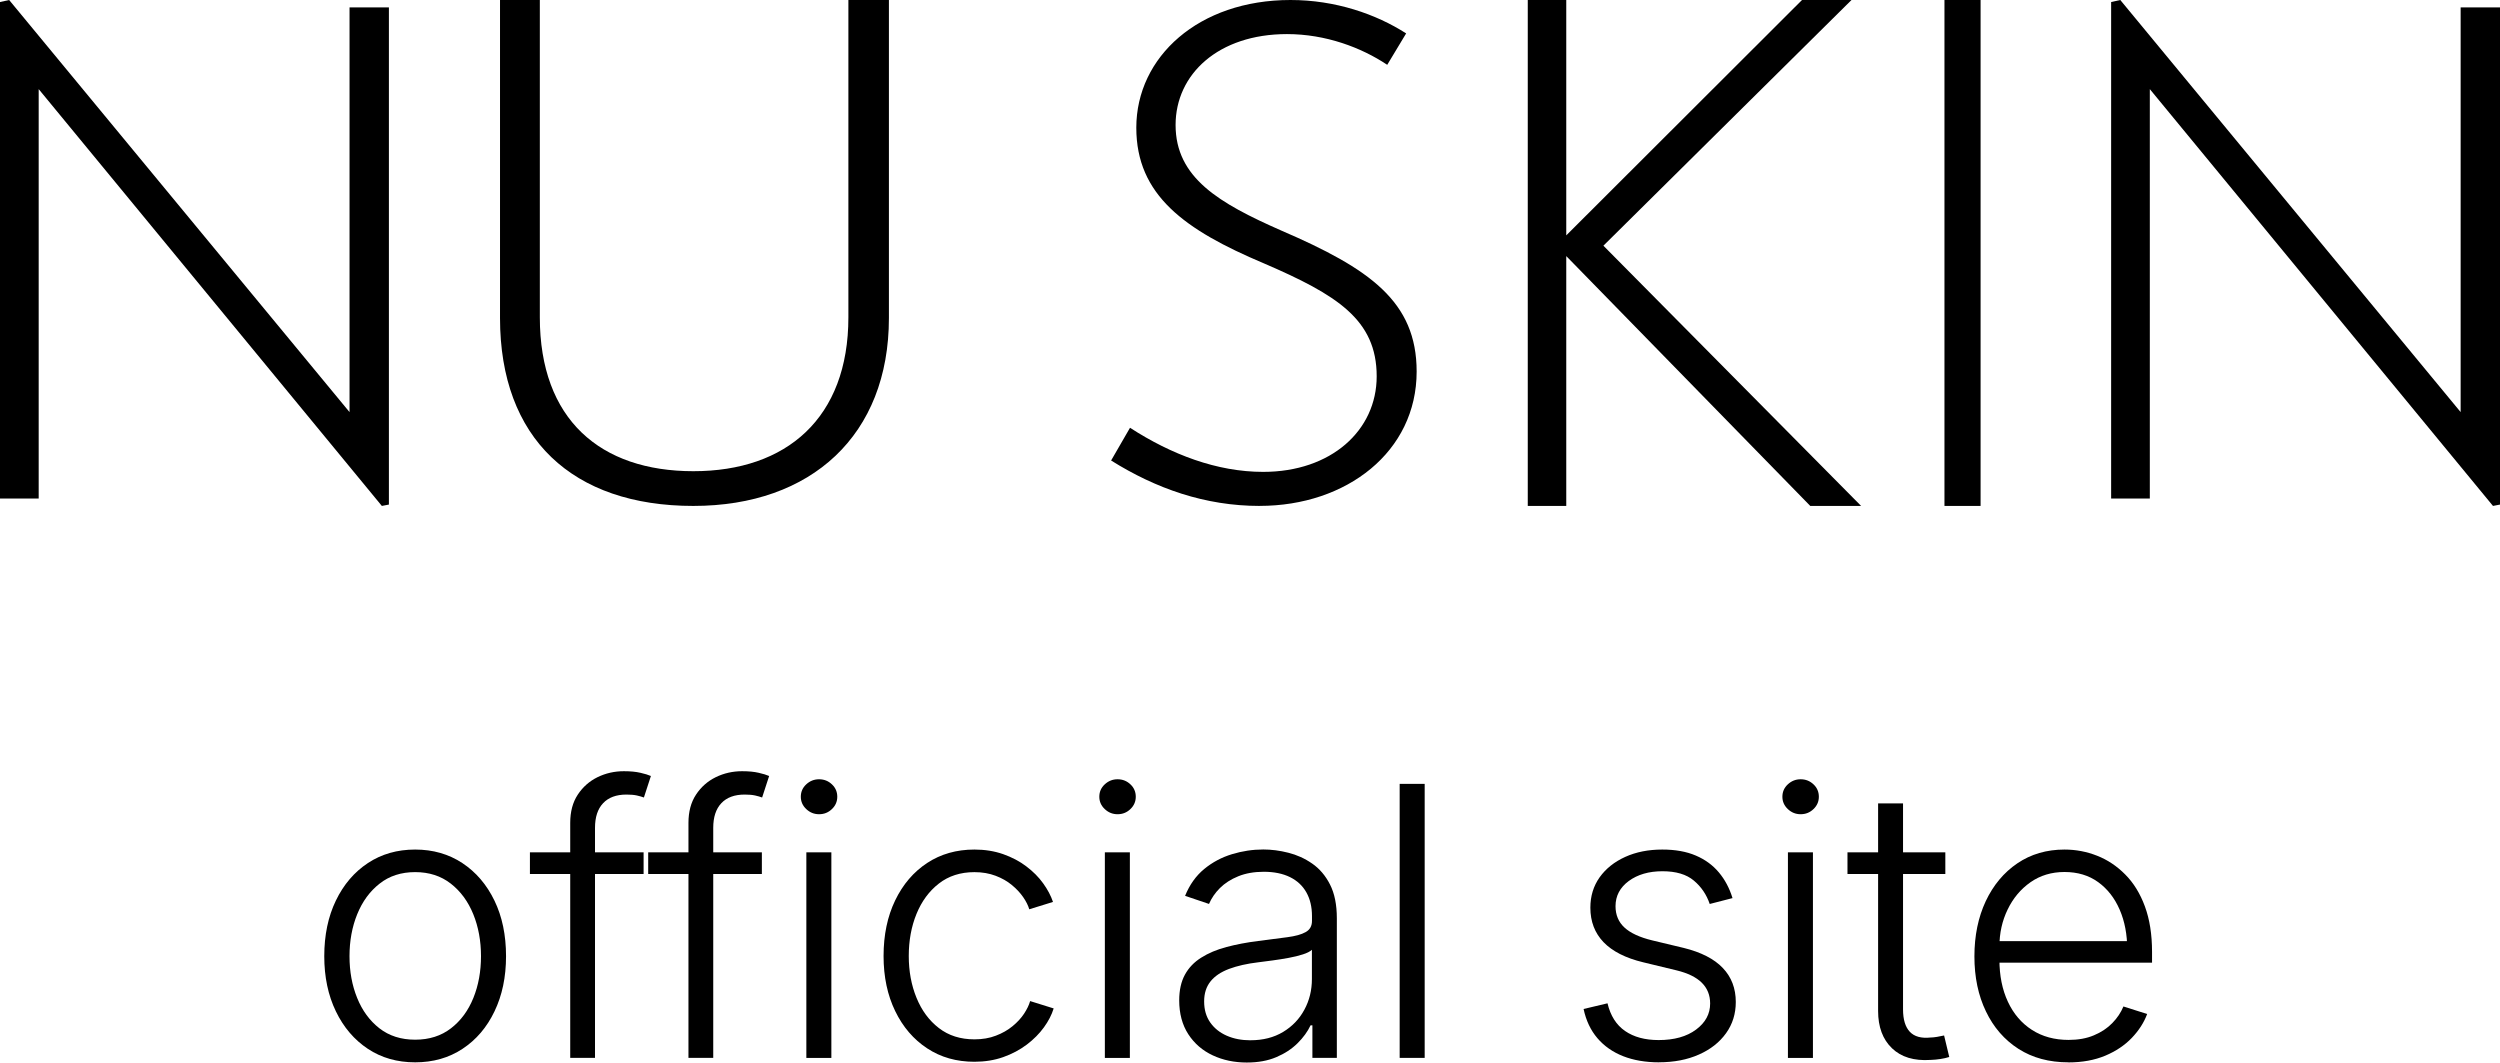 <?xml version="1.0" encoding="UTF-8"?><svg id="_レイヤー_2" xmlns="http://www.w3.org/2000/svg" width="66.373" height="28.209" viewBox="0 0 66.373 28.209"><g id="Design"><polygon points="10.138 13.432 1.027 2.366 1.027 13.236 0 13.236 0 .054 .243 0 9.28 10.941 9.28 .196 10.325 .196 10.325 13.396 10.138 13.432" fill-rule="evenodd"/><path d="M18.409,13.432c-3.209,0-5.134-1.789-5.134-4.989V0h1.057v8.424c0,2.712,1.604,4.086,4.077,4.086s4.115-1.41,4.115-4.086V0h1.076v8.443c0,3.109-2.058,4.989-5.191,4.989" fill-rule="evenodd"/><path d="M33.444,13.432c-1.451,0-2.754-.461-3.945-1.206l.502-.869c1.098.71,2.307,1.171,3.535,1.171,1.805,0,3.014-1.1,3.014-2.537,0-1.508-1.06-2.165-2.995-2.999-2.103-.887-3.387-1.81-3.387-3.602C30.169,1.508,31.825,0,34.262,0c1.191,0,2.27.373,3.07.887l-.502.834c-.689-.461-1.637-.816-2.661-.816-1.823,0-2.958,1.065-2.958,2.413,0,1.402,1.154,2.076,2.809,2.804,2.344,1.011,3.591,1.881,3.591,3.743,0,2.129-1.86,3.566-4.168,3.566" fill-rule="evenodd"/><polygon points="48.061 13.432 41.583 6.799 41.583 13.432 40.561 13.432 40.561 0 41.583 0 41.583 6.249 47.842 0 49.156 0 42.569 6.523 49.411 13.432 48.061 13.432" fill-rule="evenodd"/><rect x="51.624" width=".959" height="13.432"/><polygon points="66.187 13.432 57.076 2.366 57.076 13.236 56.049 13.236 56.049 .054 56.292 0 65.328 10.941 65.328 .196 66.373 .196 66.373 13.396 66.187 13.432" fill-rule="evenodd"/><path d="M11.022,28.204c-.476,0-.894-.119-1.255-.358s-.645-.571-.85-.996-.308-.912-.308-1.463c0-.56.103-1.052.308-1.477s.488-.757.85-.996.779-.359,1.255-.359c.472,0,.89.12,1.253.359.362.239.646.571.852.996s.308.917.308,1.477c0,.551-.102,1.038-.306,1.463-.203.425-.486.757-.85.996-.362.239-.781.358-1.257.358ZM11.022,27.603c.374,0,.691-.101.952-.303.261-.201.458-.47.594-.806.135-.335.202-.704.202-1.108s-.068-.778-.205-1.115-.335-.607-.596-.811c-.261-.204-.576-.306-.947-.306s-.687.102-.944.306c-.26.203-.457.474-.594.811s-.205.709-.205,1.115.067.773.203,1.108c.135.336.332.604.59.806.26.202.576.303.95.303Z"/><path d="M17.087,22.628v.576h-3.018v-.576h3.018ZM15.139,28.087v-6.24c0-.296.066-.546.2-.749.134-.204.309-.358.524-.464.217-.106.45-.159.701-.159.173,0,.319.014.439.042.12.027.213.056.278.085l-.186.571c-.052-.02-.114-.037-.188-.054-.072-.016-.165-.024-.275-.024-.271,0-.477.077-.62.229-.144.153-.215.371-.215.654v6.108h-.659Z"/><path d="M20.227,22.628v.576h-3.018v-.576h3.018ZM18.278,28.087v-6.24c0-.296.066-.546.2-.749.134-.204.309-.358.524-.464.217-.106.45-.159.701-.159.173,0,.319.014.439.042.12.027.213.056.278.085l-.186.571c-.052-.02-.114-.037-.188-.054-.072-.016-.165-.024-.275-.024-.271,0-.477.077-.62.229-.144.153-.215.371-.215.654v6.108h-.659Z"/><path d="M21.745,21.617c-.13,0-.243-.045-.34-.137-.096-.091-.144-.2-.144-.327,0-.13.048-.24.144-.329.097-.09.21-.135.34-.135.134,0,.247.045.342.135.095.089.142.199.142.329,0,.127-.047.236-.142.327-.095.092-.208.137-.342.137ZM21.408,28.087v-5.459h.664v5.459h-.664Z"/><path d="M25.871,28.189c-.476,0-.894-.118-1.255-.356-.361-.237-.645-.567-.85-.991-.205-.423-.308-.909-.308-1.46,0-.56.103-1.052.308-1.477s.488-.756.85-.994c.361-.237.779-.356,1.255-.356.276,0,.53.041.762.122.231.082.437.189.615.325.179.135.328.284.446.449.119.164.206.329.262.495l-.63.195c-.029-.101-.083-.208-.161-.322-.078-.113-.178-.221-.301-.322-.121-.101-.266-.183-.432-.246s-.354-.096-.562-.096c-.371,0-.687.102-.944.303-.26.202-.457.471-.594.806-.137.336-.205.708-.205,1.118,0,.404.068.773.205,1.108.137.336.334.604.594.804.258.2.573.3.944.3.212,0,.402-.032.571-.098.169-.064.316-.148.441-.251.126-.103.228-.214.306-.332.078-.119.132-.23.161-.335l.625.195c-.052.17-.139.337-.259.503s-.271.318-.454.457c-.183.138-.391.249-.625.332s-.49.124-.767.124Z"/><path d="M29.67,21.617c-.13,0-.243-.045-.34-.137-.096-.091-.144-.2-.144-.327,0-.13.048-.24.144-.329.097-.09.21-.135.34-.135.134,0,.247.045.342.135.095.089.142.199.142.329,0,.127-.047.236-.142.327-.095.092-.208.137-.342.137ZM29.333,28.087v-5.459h.664v5.459h-.664Z"/><path d="M33.103,28.209c-.332,0-.634-.063-.905-.19-.272-.127-.488-.313-.65-.562-.16-.247-.241-.547-.241-.898,0-.27.051-.497.151-.681.101-.185.246-.336.435-.454.188-.119.411-.213.667-.281.255-.068.537-.122.847-.161.303-.039.56-.072.771-.1.212-.028.374-.072.485-.135.113-.062.169-.161.169-.298v-.127c0-.244-.05-.454-.149-.63-.099-.176-.244-.311-.434-.405-.191-.094-.423-.142-.696-.142-.257,0-.483.04-.679.12-.195.079-.357.184-.486.312-.128.128-.225.27-.29.422l-.635-.215c.12-.296.29-.533.508-.713.218-.179.464-.31.737-.393s.55-.125.83-.125c.215,0,.437.028.664.086.228.057.439.152.635.288.195.135.354.32.474.557.12.235.181.534.181.896v3.706h-.649v-.864h-.049c-.078.166-.193.325-.347.477s-.341.274-.564.368c-.223.095-.482.142-.778.142ZM33.2,27.618c.332,0,.62-.073.864-.22s.433-.343.566-.591c.134-.247.2-.519.2-.815v-.776c-.049.046-.129.087-.239.122-.11.036-.236.067-.379.093-.141.026-.283.049-.427.068s-.269.036-.376.049c-.303.036-.562.095-.779.176-.216.082-.381.192-.492.332-.113.141-.169.317-.169.532,0,.219.054.404.161.557.107.153.254.271.439.352.186.082.396.122.63.122Z"/><path d="M37.824,20.811v7.275h-.664v-7.275h.664Z"/><path d="M44.045,28.204c-.358,0-.676-.055-.952-.163-.276-.109-.505-.269-.684-.479s-.301-.468-.366-.774l.635-.151c.078.329.233.574.466.735.233.161.53.241.892.241.413,0,.745-.093.993-.278.25-.186.374-.416.374-.693,0-.221-.074-.405-.222-.552-.148-.146-.371-.255-.667-.327l-.889-.215c-.469-.113-.819-.292-1.052-.534-.233-.243-.35-.548-.35-.916,0-.306.082-.574.246-.806.165-.23.391-.411.68-.542.287-.13.615-.195.983-.195.345,0,.642.053.889.159.247.105.452.255.612.446.162.192.283.42.364.684l-.605.156c-.085-.25-.226-.458-.423-.622-.196-.165-.474-.247-.832-.247-.361,0-.659.087-.894.259-.234.173-.352.396-.352.669,0,.231.079.42.237.566.157.146.404.261.739.342l.835.2c.462.114.809.292,1.037.532.23.241.345.542.345.903,0,.312-.086.59-.259.83-.173.241-.412.43-.721.566-.307.137-.661.205-1.062.205Z"/><path d="M47.805,21.617c-.13,0-.243-.045-.34-.137-.096-.091-.144-.2-.144-.327,0-.13.048-.24.144-.329.097-.09.21-.135.34-.135.134,0,.247.045.342.135.095.089.142.199.142.329,0,.127-.047.236-.142.327-.095.092-.208.137-.342.137ZM47.468,28.087v-5.459h.664v5.459h-.664Z"/><path d="M51.647,22.628v.576h-2.598v-.576h2.598ZM49.86,21.329h.664v5.469c0,.271.061.469.181.596s.305.178.552.151c.046,0,.102-.006.169-.017.066-.012.129-.023.188-.037l.137.571c-.071.023-.15.041-.236.054-.087.014-.174.021-.262.024-.437.029-.777-.074-1.023-.31-.245-.236-.368-.565-.368-.989v-5.513Z"/><path d="M54.914,28.204c-.511,0-.953-.119-1.326-.358-.372-.239-.66-.57-.863-.994-.204-.423-.306-.909-.306-1.46s.101-1.038.3-1.465c.201-.426.48-.762.84-1.006.36-.244.777-.366,1.253-.366.3,0,.588.055.864.164.276.108.525.274.747.498.222.223.396.505.522.847s.19.744.19,1.206v.288h-4.282v-.571h3.926l-.303.215c0-.391-.066-.74-.2-1.05-.134-.309-.324-.553-.571-.732-.247-.179-.545-.269-.894-.269-.345,0-.647.092-.905.273-.26.183-.461.424-.605.723-.146.3-.218.629-.218.986v.342c0,.427.075.8.225,1.121.149.32.362.569.638.747.274.177.6.266.974.266.254,0,.478-.04.671-.122.194-.081.357-.189.488-.324.133-.136.23-.282.296-.442l.63.2c-.085.229-.221.439-.408.635-.187.195-.422.353-.705.472-.283.118-.608.178-.977.178Z"/></g></svg>